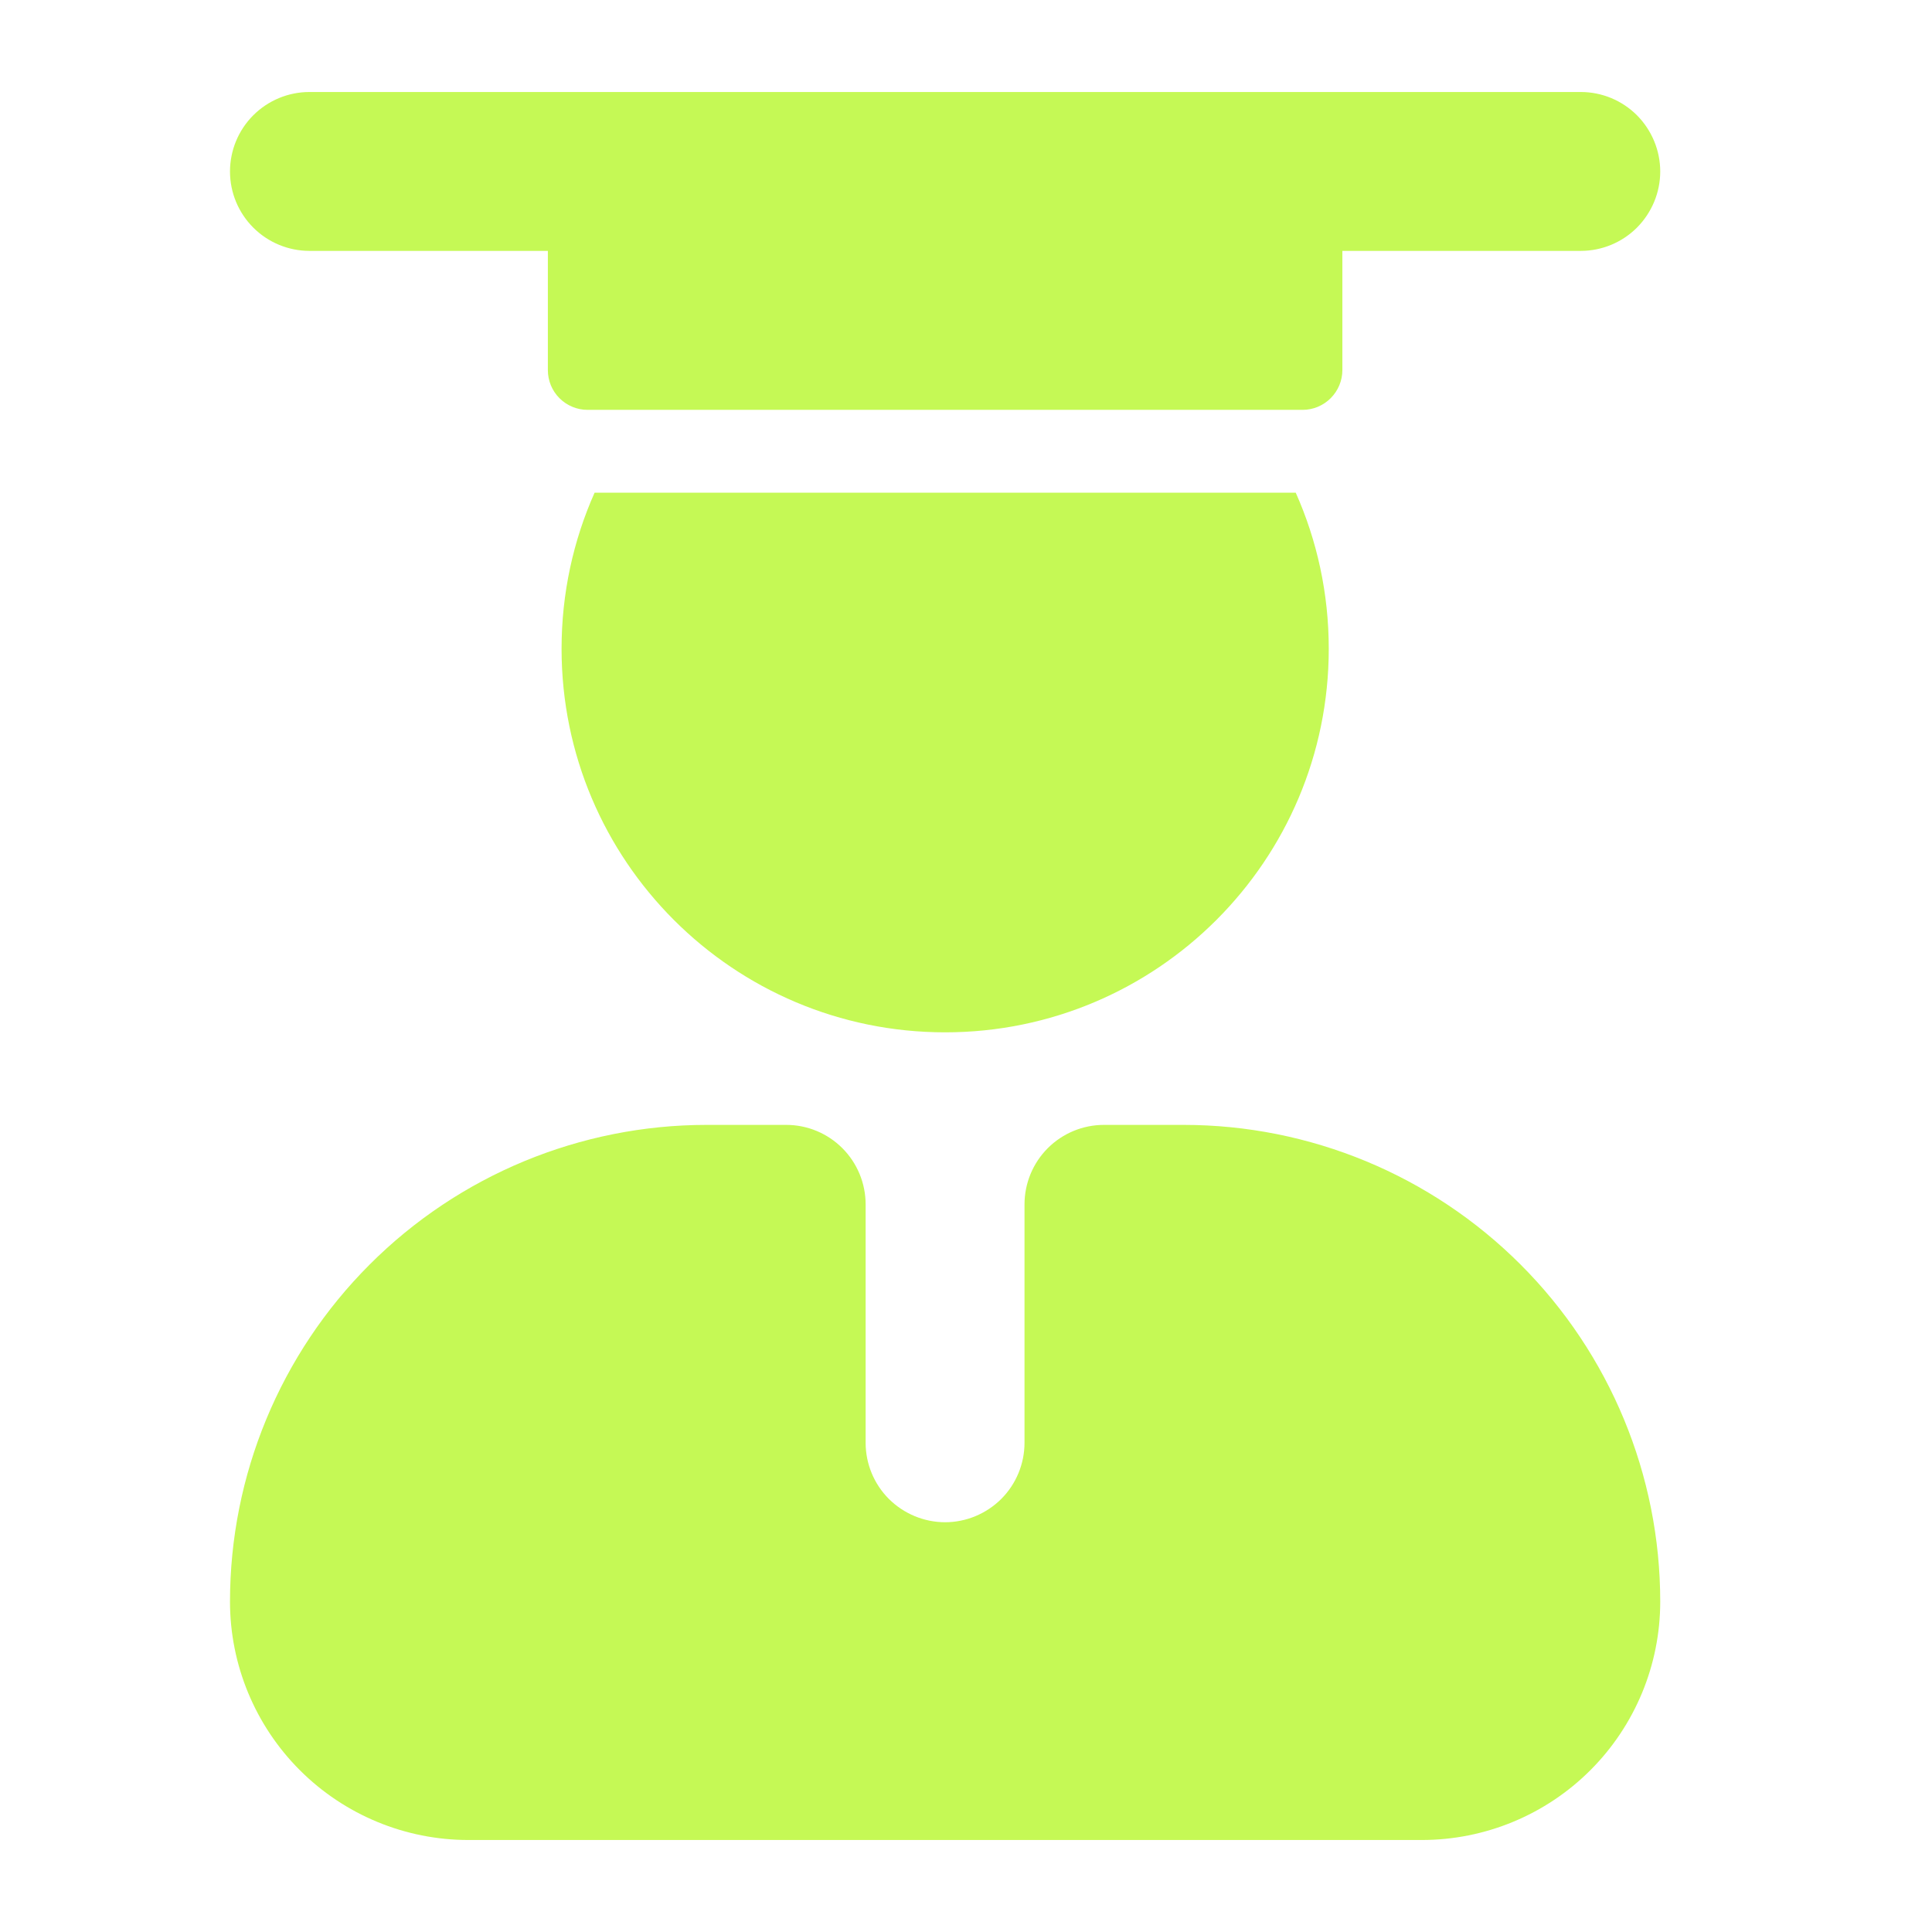 <svg width="21" height="21" viewBox="0 0 21 21" fill="none" xmlns="http://www.w3.org/2000/svg">
<path fill-rule="evenodd" clip-rule="evenodd" d="M3.364 1C3.135 1 2.915 1.091 2.753 1.253C2.591 1.415 2.5 1.635 2.5 1.864C2.5 2.093 2.591 2.312 2.753 2.474C2.915 2.636 3.135 2.727 3.364 2.727H5.955V4.023C5.955 4.137 6 4.247 6.081 4.328C6.162 4.409 6.272 4.455 6.386 4.455H14.159C14.274 4.455 14.383 4.409 14.464 4.328C14.545 4.247 14.591 4.137 14.591 4.023V2.727H17.182C17.411 2.727 17.631 2.636 17.793 2.474C17.954 2.312 18.046 2.093 18.046 1.864C18.046 1.635 17.954 1.415 17.793 1.253C17.631 1.091 17.411 1 17.182 1H3.364ZM9.409 13.091C9.409 12.862 9.318 12.642 9.156 12.48C8.994 12.318 8.775 12.227 8.545 12.227H7.682C6.308 12.227 4.989 12.773 4.018 13.745C3.046 14.717 2.5 16.035 2.5 17.409C2.5 18.096 2.773 18.755 3.259 19.241C3.745 19.727 4.404 20 5.091 20H15.454C16.142 20 16.801 19.727 17.287 19.241C17.773 18.755 18.046 18.096 18.046 17.409C18.046 16.035 17.5 14.717 16.528 13.745C15.556 12.773 14.238 12.227 12.864 12.227H12C11.771 12.227 11.551 12.318 11.389 12.48C11.227 12.642 11.136 12.862 11.136 13.091V15.682C11.136 15.911 11.045 16.131 10.883 16.293C10.721 16.454 10.502 16.546 10.273 16.546C10.044 16.546 9.824 16.454 9.662 16.293C9.5 16.131 9.409 15.911 9.409 15.682V13.091Z" fill="#C5F955"/>
<path fill-rule="evenodd" clip-rule="evenodd" d="M6.463 5.355C6.232 5.874 6.104 6.448 6.104 7.052C6.104 9.354 7.97 11.221 10.273 11.221C12.576 11.221 14.443 9.354 14.443 7.052C14.443 6.448 14.315 5.874 14.084 5.355H6.463Z" fill="#C5F955"/>
</svg>
